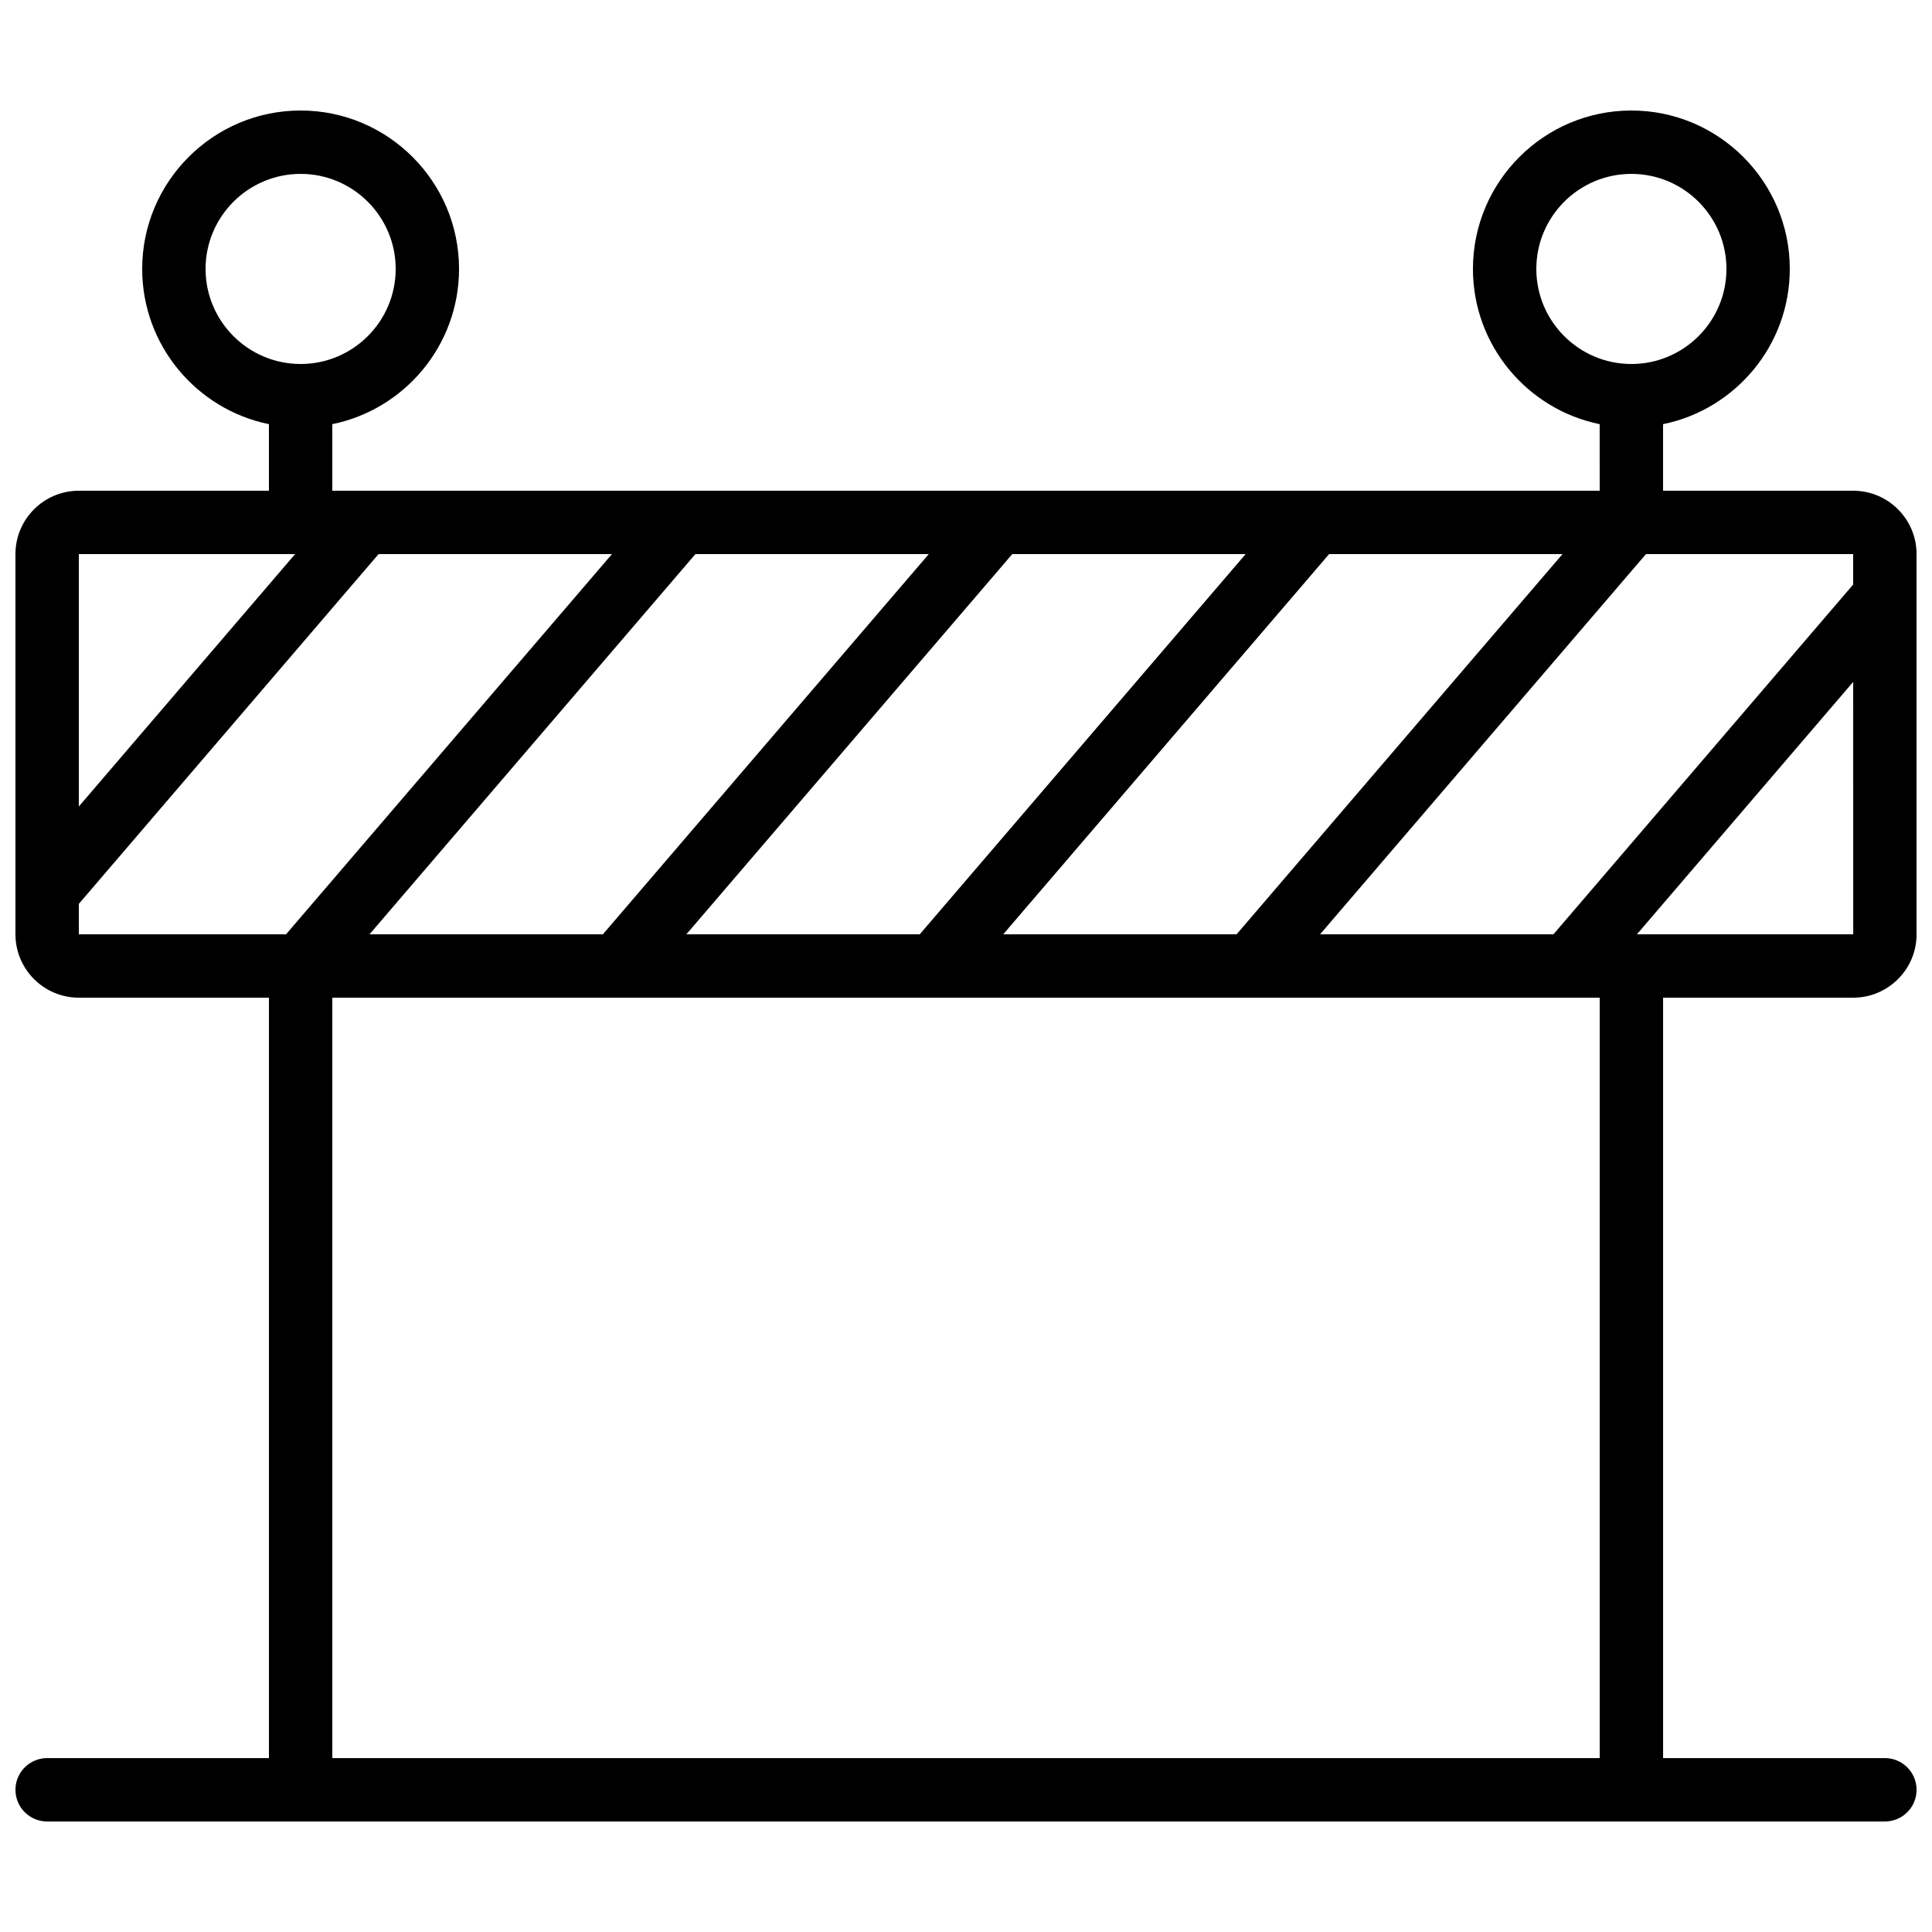 <?xml version="1.0" encoding="UTF-8"?>
<!-- Uploaded to: SVG Repo, www.svgrepo.com, Generator: SVG Repo Mixer Tools -->
<svg width="800px" height="800px" version="1.1" viewBox="144 144 512 512" xmlns="http://www.w3.org/2000/svg">
 <defs>
  <clipPath id="a">
   <path d="m148.09 173h503.81v454h-503.81z"/>
  </clipPath>
 </defs>
 <g clip-path="url(#a)">
  <path d="m635.11 274.05h-50.383v-17.641c19.141-3.902 33.586-20.863 33.586-41.137 0-23.148-18.836-41.984-41.984-41.984s-41.984 18.836-41.984 41.984c0 20.273 14.449 37.234 33.586 41.137l0.004 17.641h-335.87v-17.641c19.141-3.902 33.586-20.863 33.586-41.137 0-23.148-18.836-41.984-41.984-41.984-23.148 0-41.984 18.836-41.984 41.984 0 20.273 14.449 37.234 33.586 41.137l0.004 17.641h-50.383c-9.262 0-16.793 7.531-16.793 16.793v100.76c0 9.262 7.531 16.793 16.793 16.793h50.383v201.52h-58.777c-4.637 0-8.398 3.758-8.398 8.398 0 4.637 3.758 8.398 8.398 8.398h487.02c4.637 0 8.398-3.758 8.398-8.398 0-4.637-3.758-8.398-8.398-8.398h-58.777v-201.52h50.383c9.262 0 16.793-7.531 16.793-16.793l-0.004-100.76c0-9.262-7.531-16.793-16.793-16.793zm-83.969-58.777c0-13.891 11.301-25.191 25.191-25.191s25.191 11.301 25.191 25.191-11.301 25.191-25.191 25.191c-13.891-0.004-25.191-11.301-25.191-25.191zm29.055 75.57h54.914v8.062l-79.434 92.699h-61.848zm-22.121 0-86.367 100.76h-61.848l86.367-100.76zm-83.969 0-86.367 100.76h-61.848l86.367-100.76zm-83.969 0-86.367 100.76h-61.848l86.367-100.76zm-191.66-75.57c0-13.891 11.301-25.191 25.191-25.191s25.191 11.301 25.191 25.191-11.301 25.191-25.191 25.191c-13.895-0.004-25.191-11.301-25.191-25.191zm-33.59 75.57h57.316l-57.316 66.891zm0 100.76v-8.062l79.438-92.699h61.848l-86.371 100.76zm403.05 218.32h-335.87v-201.52h335.87zm9.859-218.32 57.32-66.895 0.008 66.895z"/>
 </g>
</svg>